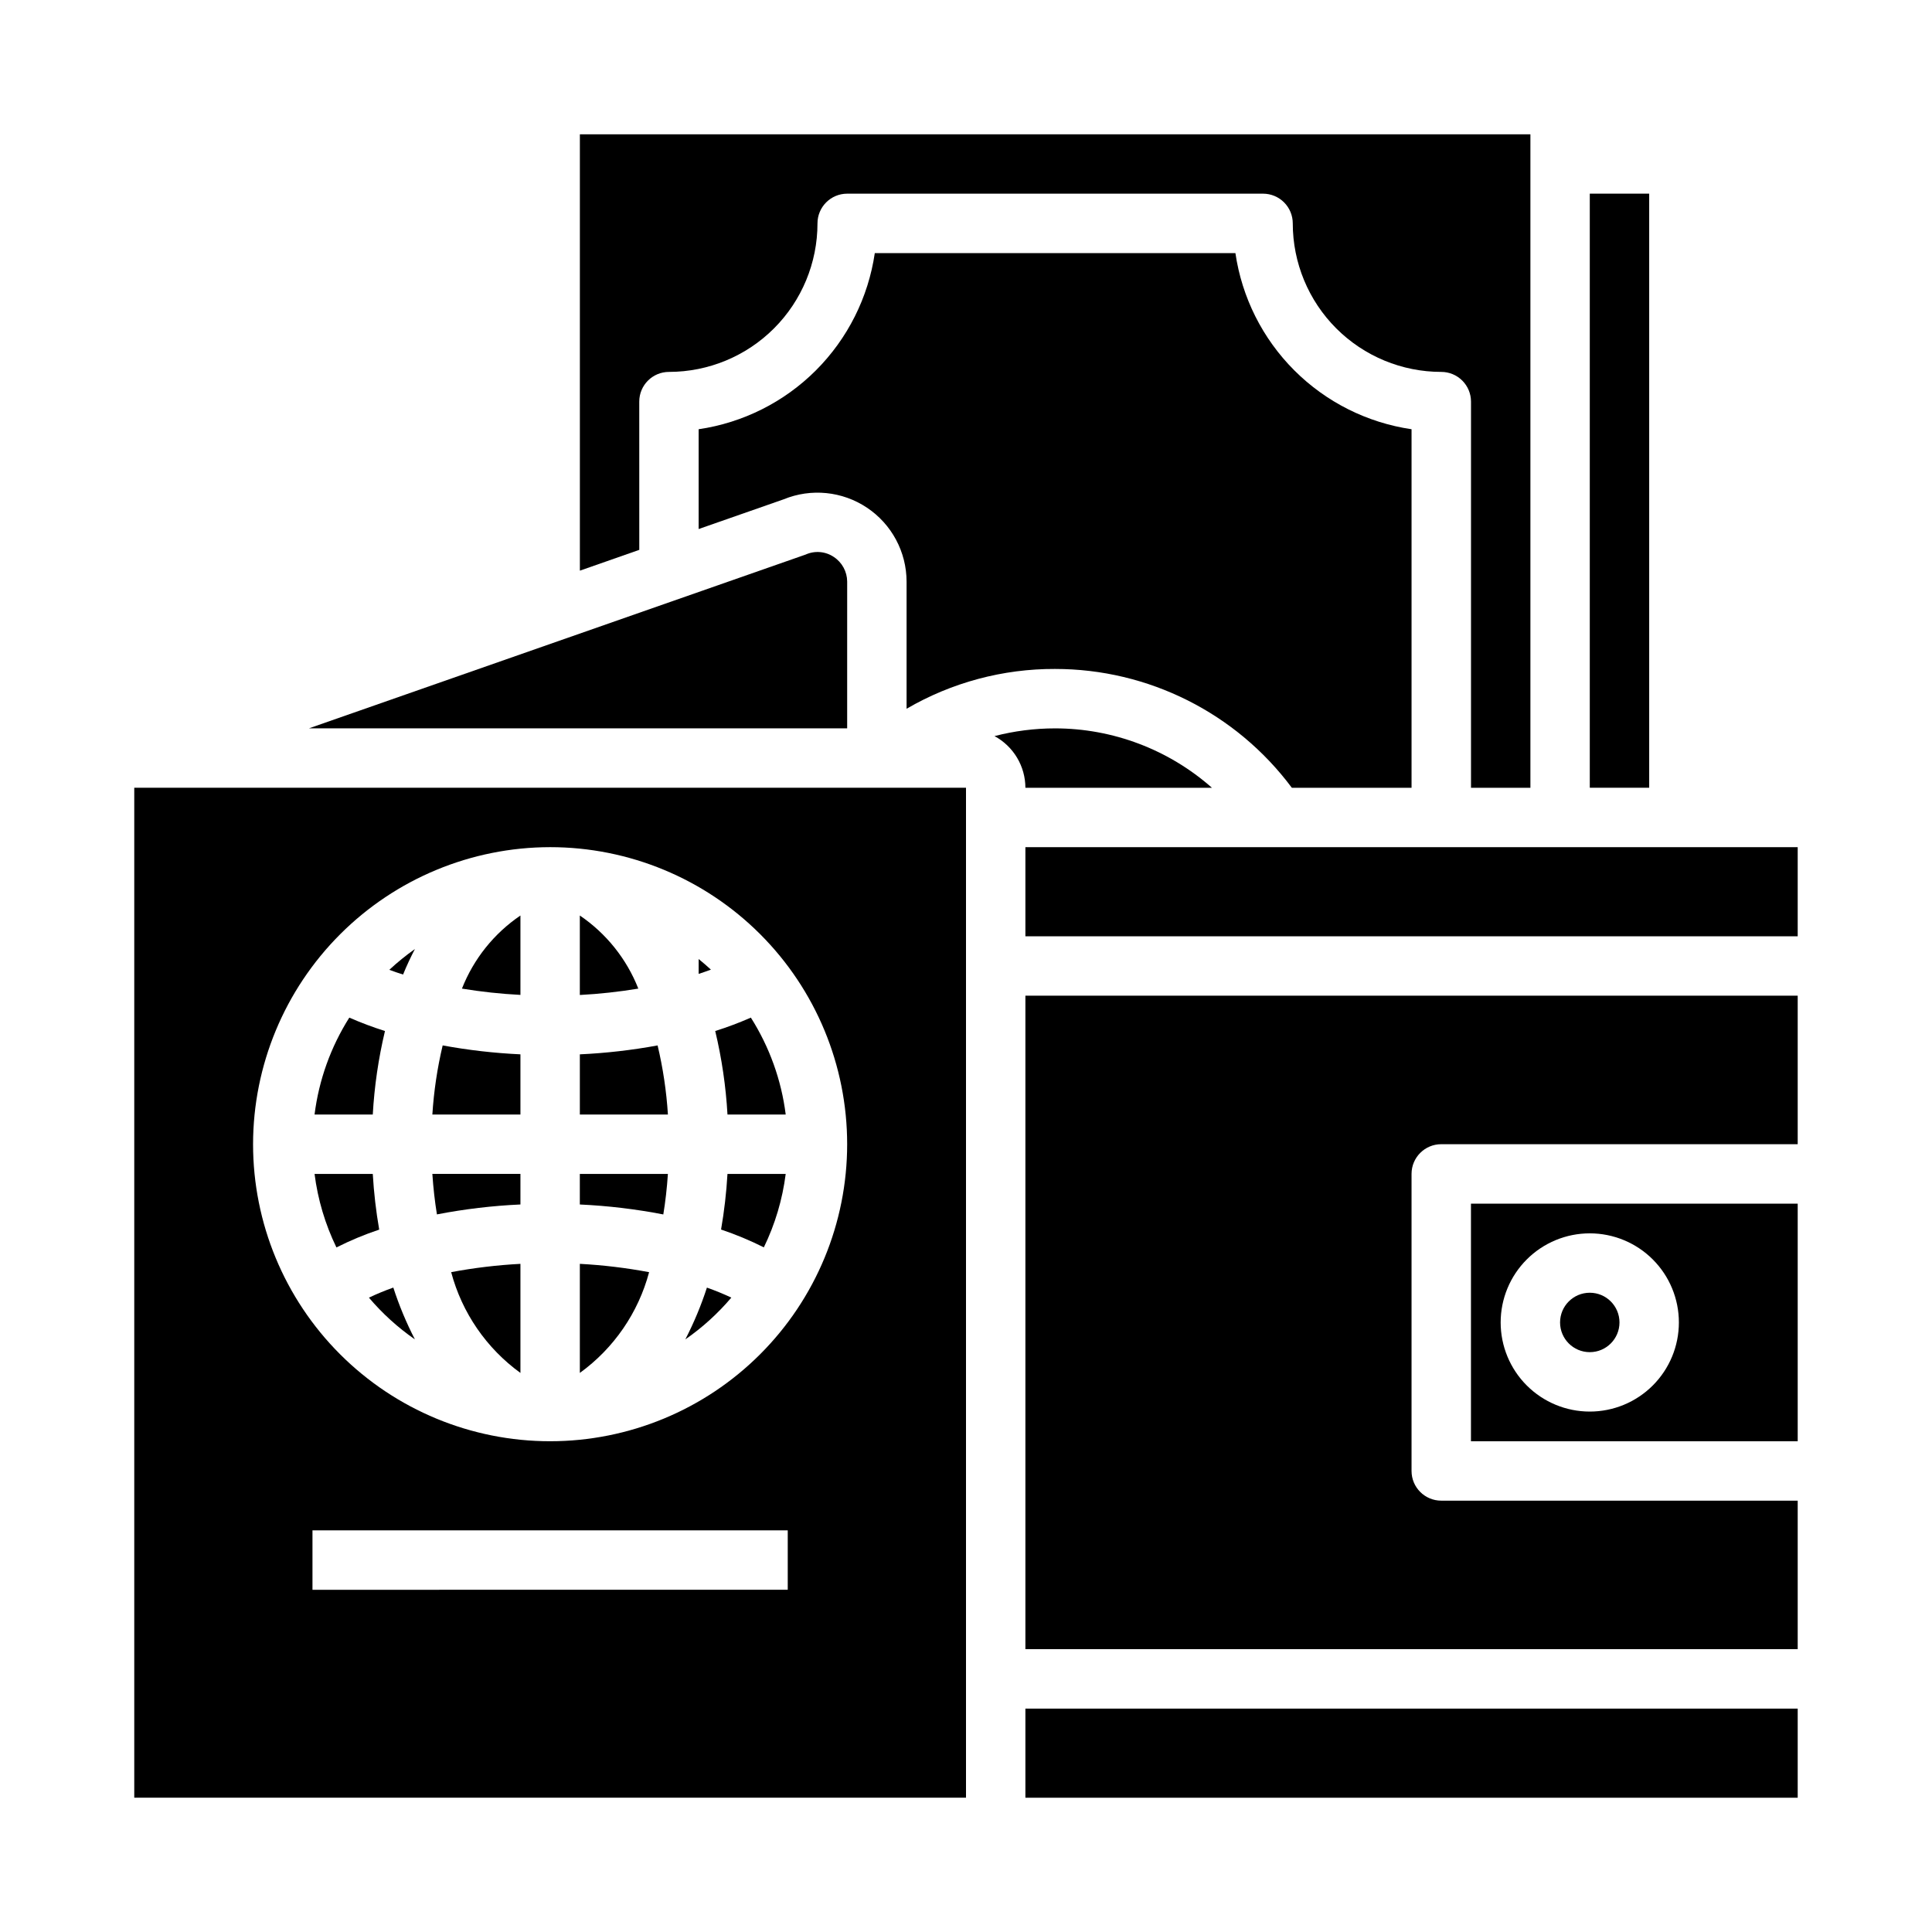 <?xml version="1.0" encoding="UTF-8"?>
<!-- Uploaded to: SVG Find, www.svgrepo.com, Generator: SVG Find Mixer Tools -->
<svg fill="#000000" width="800px" height="800px" version="1.1" viewBox="144 144 512 512" xmlns="http://www.w3.org/2000/svg">
 <g>
  <path d="m318.27 421.05c-6.809 1.254-13.691 2.043-20.605 2.363v15.949h23.34c-0.391-6.172-1.305-12.297-2.734-18.312z"/>
  <path d="m337.81 487.88c-2.016-0.949-4.172-1.836-6.473-2.652h0.004c-1.531 4.723-3.445 9.316-5.723 13.727 4.527-3.144 8.625-6.867 12.191-11.074z"/>
  <path d="m321 455.1h-23.34v8.102c7.43 0.34 14.824 1.223 22.125 2.637 0.562-3.434 0.969-7.012 1.215-10.738z"/>
  <path d="m297.66 386.62v21.066-0.004c5.191-0.273 10.367-0.84 15.5-1.691-3.098-7.871-8.504-14.621-15.5-19.371z"/>
  <path d="m281.92 507.84v-28.906c-6.16 0.324-12.293 1.059-18.355 2.199 2.859 10.75 9.344 20.184 18.355 26.707z"/>
  <path d="m316.02 481.14c-6.062-1.141-12.195-1.879-18.355-2.207v28.906c9.008-6.519 15.492-15.953 18.355-26.699z"/>
  <path d="m241.77 487.89c3.566 4.203 7.66 7.922 12.188 11.066-2.281-4.414-4.195-9.008-5.723-13.734-2.199 0.777-4.356 1.668-6.465 2.668z"/>
  <path d="m281.92 386.62c-7 4.75-12.402 11.5-15.5 19.371 5.133 0.844 10.305 1.402 15.5 1.668z"/>
  <path d="m329.15 398.15v3.938c1.109-0.363 2.195-0.73 3.25-1.125-1.059-0.961-2.121-1.906-3.25-2.812z"/>
  <path d="m423.61 321.28c24.715-0.004 47.977 11.672 62.742 31.488h31.723v-95.016c-11.766-1.723-22.664-7.195-31.074-15.605-8.41-8.41-13.883-19.309-15.605-31.074h-95.566c-1.723 11.766-7.199 22.664-15.605 31.074-8.41 8.41-19.309 13.883-31.078 15.605v26.449l22.516-7.871c7.277-2.988 15.566-2.156 22.105 2.219 6.543 4.375 10.473 11.719 10.484 19.586v33.695c11.945-6.961 25.535-10.605 39.359-10.551z"/>
  <path d="m565.31 195.32h15.742v157.44h-15.742z"/>
  <path d="m313.41 250.43c0-4.348 3.523-7.871 7.871-7.871 10.441 0 20.453-4.148 27.832-11.527 7.383-7.383 11.527-17.395 11.527-27.832 0-4.348 3.527-7.875 7.875-7.875h110.21c2.086 0 4.09 0.832 5.566 2.309 1.477 1.477 2.305 3.477 2.305 5.566 0 10.438 4.148 20.449 11.527 27.832 7.383 7.379 17.395 11.527 27.832 11.527 2.09 0 4.09 0.828 5.566 2.305 1.477 1.477 2.309 3.481 2.309 5.566v102.34h15.742v-173.18h-251.9v115.64l15.742-5.512z"/>
  <path d="m352.22 439.36c-1.148-9.137-4.305-17.902-9.234-25.68-3.082 1.352-6.234 2.539-9.445 3.551 1.738 7.266 2.824 14.672 3.25 22.129z"/>
  <path d="m368.51 298.13c-0.016-2.633-1.344-5.082-3.543-6.531-2.215-1.492-5.047-1.73-7.481-0.629l-131.62 46.051h142.64z"/>
  <path d="m335.09 469.84c3.887 1.305 7.672 2.883 11.336 4.723 2.981-6.129 4.938-12.699 5.793-19.461h-15.43c-0.285 4.941-0.852 9.863-1.699 14.738z"/>
  <path d="m281.92 423.41c-6.914-0.32-13.801-1.109-20.609-2.363-1.426 6.016-2.34 12.141-2.731 18.312h23.34z"/>
  <path d="m533.82 525.95h86.59v-62.973h-86.59zm31.488-55.105v0.004c6.262 0 12.27 2.488 16.699 6.918 4.426 4.426 6.914 10.434 6.914 16.695 0 6.266-2.488 12.273-6.914 16.699-4.43 4.43-10.438 6.918-16.699 6.918-6.266 0-12.273-2.488-16.699-6.918-4.43-4.426-6.918-10.434-6.918-16.699 0-6.262 2.488-12.27 6.918-16.695 4.426-4.43 10.434-6.918 16.699-6.918z"/>
  <path d="m415.74 581.05h204.67v-39.359h-94.465c-4.348 0-7.871-3.523-7.871-7.871v-78.723c0-4.348 3.523-7.871 7.871-7.871h94.465v-39.359h-204.67z"/>
  <path d="m573.18 494.46c0 4.348-3.523 7.875-7.871 7.875s-7.875-3.527-7.875-7.875c0-4.348 3.527-7.871 7.875-7.871s7.871 3.523 7.871 7.871"/>
  <path d="m415.74 368.51h204.67v23.617h-204.67z"/>
  <path d="m415.74 596.8h204.67v23.617h-204.67z"/>
  <path d="m465.18 352.77c-11.477-10.133-26.254-15.734-41.566-15.742-5.418 0-10.812 0.688-16.059 2.047 2.473 1.336 4.535 3.312 5.977 5.723 1.441 2.41 2.203 5.164 2.211 7.973z"/>
  <path d="m246.02 417.23c-3.211-1.012-6.367-2.199-9.449-3.551-4.922 7.777-8.066 16.547-9.211 25.68h15.43c0.418-7.457 1.5-14.863 3.231-22.129z"/>
  <path d="m253.96 395.5c-2.383 1.684-4.648 3.523-6.785 5.512 1.172 0.441 2.363 0.852 3.644 1.25 0.969-2.379 2.023-4.629 3.141-6.762z"/>
  <path d="m242.79 455.1h-15.43c0.859 6.769 2.816 13.348 5.797 19.484 3.66-1.844 7.445-3.422 11.336-4.723-0.848-4.883-1.418-9.812-1.703-14.762z"/>
  <path d="m281.92 463.2v-8.102h-23.34c0.246 3.723 0.652 7.297 1.211 10.73 7.305-1.414 14.699-2.293 22.129-2.629z"/>
  <path d="m179.58 620.41h220.42v-267.65h-220.42zm173.18-55.105-125.95 0.004v-15.746h125.95zm-62.977-196.8c20.879 0 40.902 8.293 55.664 23.055 14.762 14.762 23.059 34.785 23.059 55.664 0 20.879-8.297 40.902-23.059 55.664s-34.785 23.055-55.664 23.055c-20.875 0-40.898-8.293-55.664-23.055-14.762-14.762-23.055-34.785-23.055-55.664 0.023-20.871 8.324-40.879 23.082-55.637 14.758-14.758 34.766-23.059 55.637-23.082z"/>
 </g>
</svg>